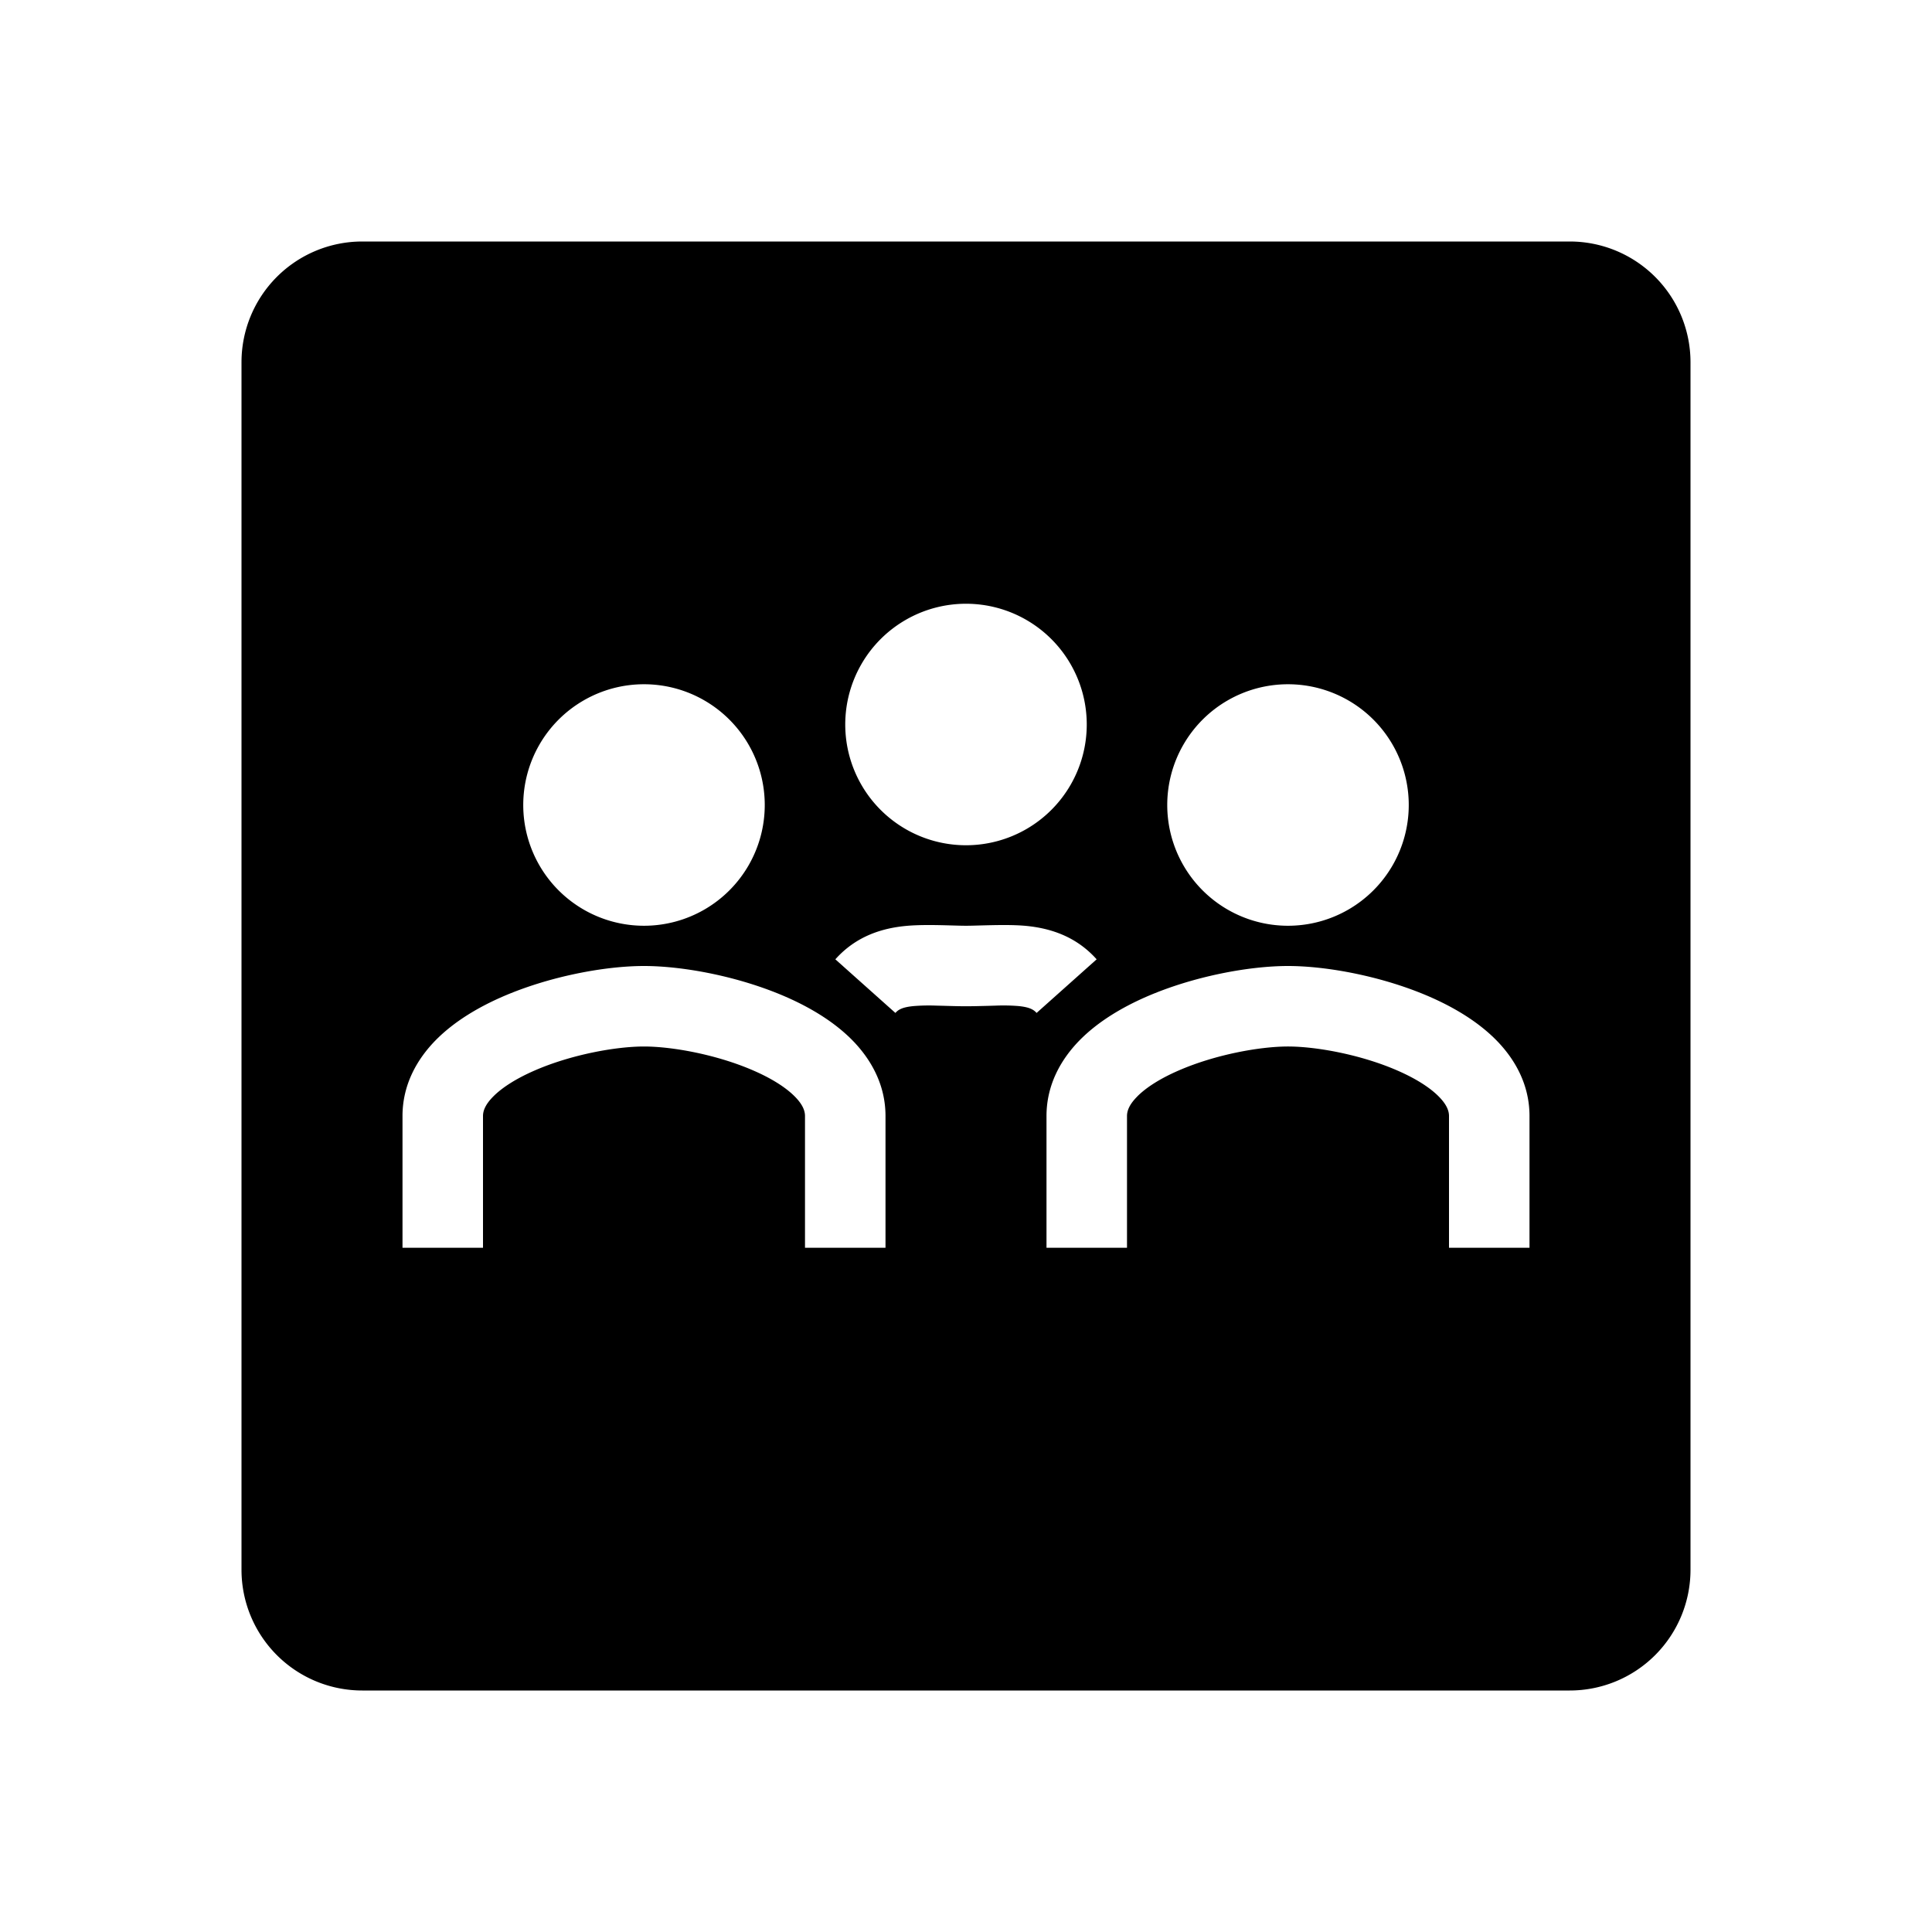<svg xmlns="http://www.w3.org/2000/svg" width="200" height="200" viewBox="0 0 48 48"><path fill="currentColor" fill-rule="evenodd" d="M6 9a3 3 0 0 1 3-3h30a3 3 0 0 1 3 3v30a3 3 0 0 1-3 3H9a3 3 0 0 1-3-3V9Zm13 11a3 3 0 1 1-6 0a3 3 0 1 1 6 0Zm-7 7.727c0-.118.047-.276.256-.486c.218-.22.564-.442 1.019-.641c.914-.4 2.028-.6 2.725-.6c.697 0 1.81.2 2.725.6c.455.198.8.42 1.019.64c.21.211.256.369.256.487V31h2v-3.273c0-.788-.37-1.425-.837-1.896c-.459-.461-1.05-.807-1.637-1.064C18.358 24.257 16.971 24 16 24c-.972 0-2.358.257-3.526.767c-.587.257-1.178.603-1.637 1.064c-.467.471-.837 1.108-.837 1.896V31h2v-3.273Zm16.256-.486c-.21.21-.256.368-.256.486V31h-2v-3.273c0-.788.37-1.425.837-1.896c.459-.461 1.05-.807 1.637-1.064C29.642 24.257 31.029 24 32 24c.971 0 2.358.257 3.526.767c.587.257 1.178.603 1.637 1.064c.468.471.837 1.108.837 1.896V31h-2v-3.273c0-.118-.047-.276-.256-.486c-.218-.22-.564-.442-1.019-.641c-.914-.4-2.028-.6-2.725-.6c-.697 0-1.81.2-2.725.6c-.455.198-.8.42-1.019.64ZM32 23a3 3 0 1 0 0-6a3 3 0 1 0 0 6Zm-5-5a3 3 0 1 1-6 0a3 3 0 1 1 6 0Zm-4.754 7.166c.07-.079.168-.143.451-.17a4.69 4.69 0 0 1 .554-.012l.202.005c.17.005.363.011.547.011c.184 0 .377-.006.547-.01l.202-.006a4.72 4.72 0 0 1 .554.011c.283.028.38.092.451.171l1.492-1.332c-.525-.588-1.18-.774-1.748-.83c-.344-.033-.77-.021-1.12-.012c-.142.004-.272.008-.378.008c-.106 0-.236-.004-.378-.008c-.35-.01-.776-.02-1.12.013c-.568.055-1.223.241-1.748.829l1.492 1.332Z" clip-rule="evenodd"/></svg>